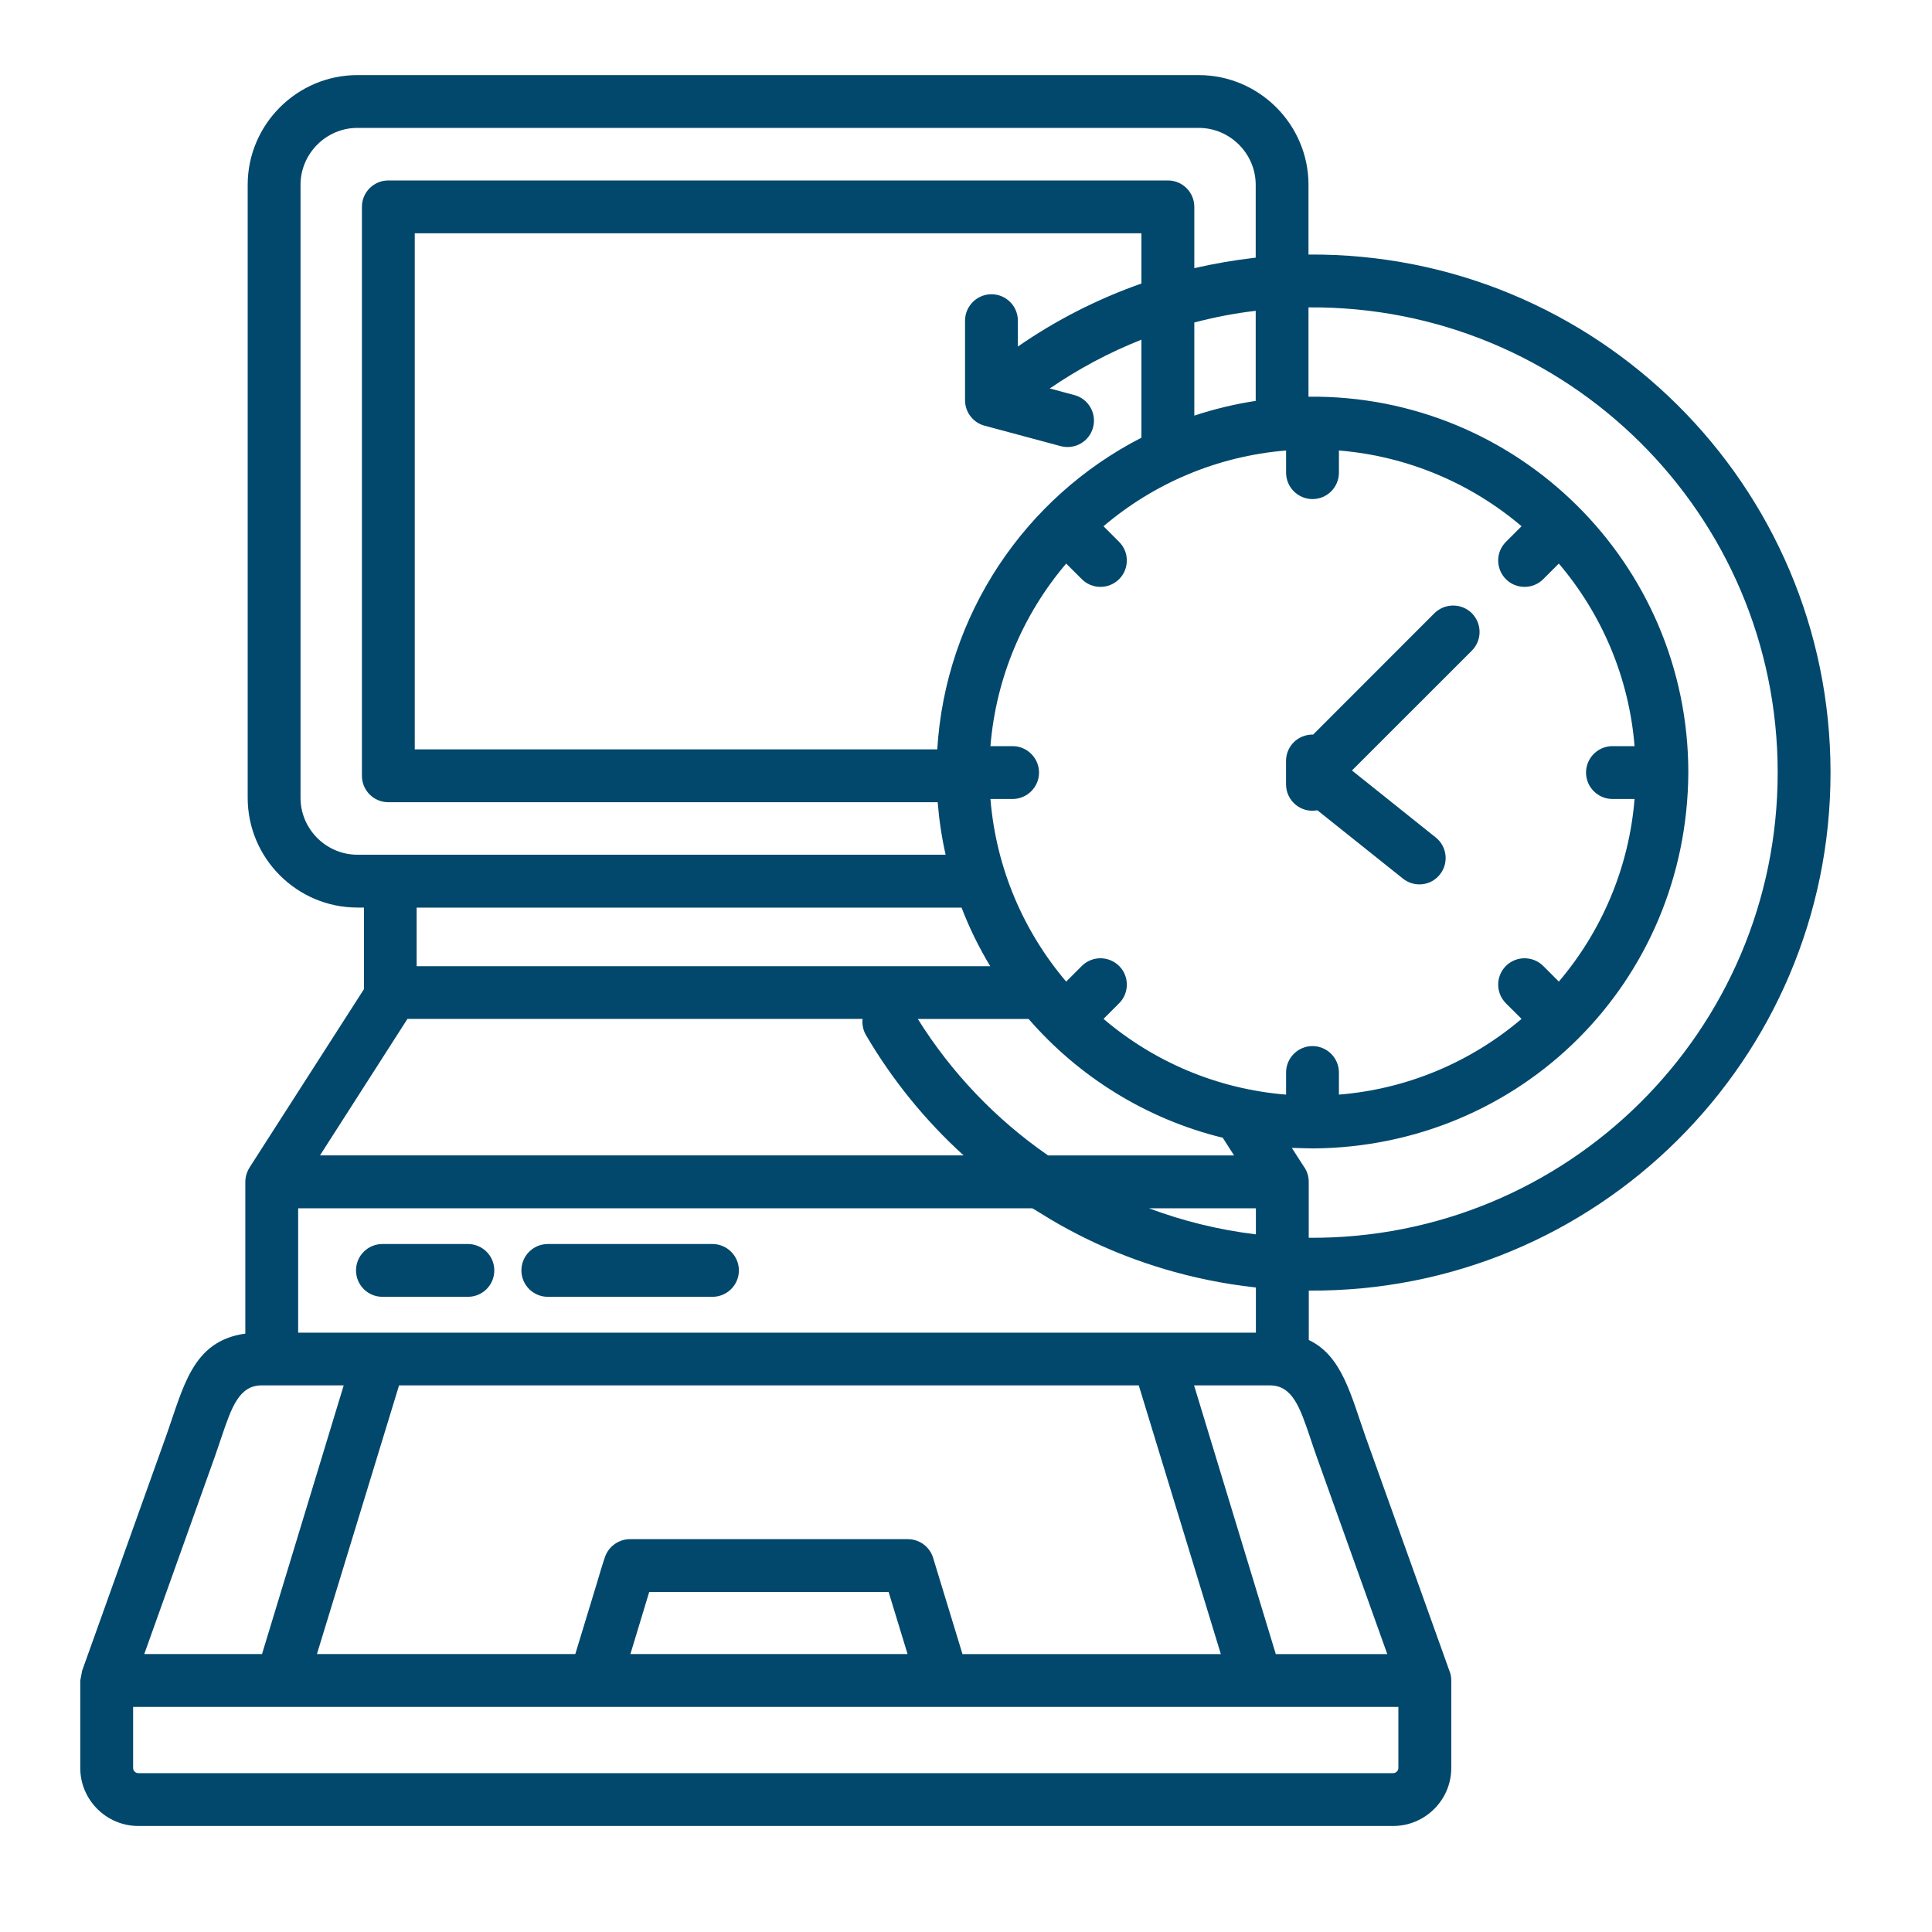 <svg width="40" height="40" viewBox="0 0 40 40" fill="none" xmlns="http://www.w3.org/2000/svg">
<path d="M29.698 12.696C29.802 12.594 29.941 12.537 30.086 12.537C30.231 12.537 30.37 12.594 30.473 12.696C30.575 12.799 30.633 12.938 30.633 13.084C30.633 13.229 30.575 13.368 30.473 13.471L27.991 15.952L29.727 17.34C29.961 17.528 29.999 17.871 29.811 18.106C29.625 18.341 29.282 18.379 29.047 18.191L27.275 16.776C26.938 16.84 26.626 16.583 26.626 16.238V15.755C26.626 15.449 26.873 15.203 27.188 15.208L29.698 12.696ZM27.721 9.327V9.786C27.721 10.088 27.475 10.333 27.174 10.333C26.873 10.333 26.627 10.087 26.627 9.786V9.327C25.19 9.445 23.884 10.014 22.847 10.895L23.17 11.219C23.383 11.431 23.383 11.777 23.17 11.991C22.955 12.204 22.61 12.204 22.398 11.991L22.074 11.668C21.193 12.705 20.623 14.011 20.506 15.448H20.965C21.265 15.448 21.512 15.694 21.512 15.995C21.512 16.296 21.265 16.542 20.965 16.542H20.506C20.623 17.977 21.193 19.286 22.074 20.323L22.398 19.999C22.61 19.787 22.955 19.787 23.17 19.999C23.383 20.212 23.383 20.559 23.17 20.772L22.847 21.095C23.884 21.977 25.19 22.546 26.627 22.663V22.205C26.627 21.903 26.873 21.658 27.174 21.658C27.475 21.658 27.721 21.904 27.721 22.205V22.663C29.156 22.546 30.465 21.977 31.502 21.095L31.178 20.772C30.965 20.559 30.965 20.212 31.178 19.999C31.39 19.787 31.738 19.787 31.951 19.999L32.274 20.323C33.155 19.286 33.725 17.977 33.842 16.542H33.383C33.083 16.542 32.837 16.296 32.837 15.995C32.837 15.694 33.083 15.448 33.383 15.448H33.842C33.725 14.011 33.155 12.705 32.274 11.668L31.951 11.991C31.738 12.204 31.39 12.204 31.178 11.991C30.965 11.777 30.965 11.431 31.178 11.219L31.502 10.895C30.465 10.014 29.155 9.445 27.721 9.327ZM34.955 15.991V15.999C34.929 20.324 31.503 23.75 27.178 23.777L26.746 23.766L26.99 24.145C27.059 24.238 27.096 24.352 27.096 24.468V25.627C32.448 25.666 36.805 21.344 36.805 15.995C36.805 10.645 32.446 6.322 27.091 6.364V8.213C31.421 8.167 34.953 11.664 34.955 15.991ZM25.316 23.556C23.734 23.169 22.337 22.296 21.296 21.096H19.002C19.699 22.212 20.617 23.173 21.699 23.922H25.55L25.316 23.556ZM20.502 20.004C20.268 19.618 20.069 19.212 19.908 18.791H8.626V20.004H20.502ZM19.578 17.696C19.497 17.338 19.443 16.974 19.414 16.609H8.04C7.737 16.609 7.493 16.363 7.493 16.062V4.283C7.493 3.981 7.737 3.736 8.04 3.736H24.18C24.483 3.736 24.727 3.982 24.727 4.283V5.552C25.143 5.456 25.566 5.384 25.998 5.334V3.827C25.998 3.18 25.466 2.648 24.819 2.648H7.4C6.753 2.648 6.222 3.18 6.222 3.827V16.518C6.222 17.165 6.753 17.696 7.4 17.696H19.578ZM19.405 15.515C19.575 12.729 21.22 10.298 23.632 9.062V7.033C22.959 7.298 22.323 7.64 21.734 8.043L22.246 8.18C22.536 8.258 22.709 8.559 22.631 8.849C22.554 9.141 22.255 9.314 21.962 9.237L20.386 8.814C20.142 8.75 19.98 8.528 19.98 8.287V6.639C19.98 6.338 20.227 6.092 20.527 6.092C20.83 6.092 21.074 6.338 21.074 6.639V7.175C21.864 6.627 22.725 6.189 23.632 5.87V4.83H8.587V15.515H19.405ZM24.727 8.605C25.141 8.468 25.566 8.366 25.998 8.3V6.435C25.563 6.486 25.14 6.568 24.727 6.677V8.605ZM27.092 5.27C33.051 5.228 37.899 10.043 37.899 15.995C37.899 21.948 33.047 26.765 27.097 26.72V27.744C27.792 28.07 27.976 28.913 28.277 29.759L30.007 34.589C30.034 34.651 30.047 34.719 30.047 34.793V36.605C30.047 37.265 29.506 37.805 28.844 37.805H2.864C2.201 37.805 1.662 37.264 1.662 36.605V34.793L1.701 34.589L3.429 29.759C3.801 28.721 3.973 27.764 5.079 27.611V24.469C5.081 24.345 5.116 24.248 5.185 24.143L7.535 20.48V18.79H7.4C6.148 18.79 5.128 17.769 5.128 16.518V3.827C5.128 2.577 6.149 1.555 7.4 1.555H24.819C26.069 1.555 27.091 2.578 27.091 3.827V5.27H27.092ZM26.002 26.656C23.198 26.351 21.478 25.046 21.369 25.016H6.173V27.591H26.002V26.656H26.002ZM19.95 23.921C19.156 23.199 18.476 22.362 17.933 21.437C17.871 21.334 17.845 21.214 17.859 21.095H8.436L6.625 23.921H19.95ZM23.787 25.016C24.49 25.279 25.231 25.463 26.002 25.556V25.016H23.787ZM7.918 26.849C7.615 26.849 7.371 26.605 7.371 26.302C7.371 26.001 7.615 25.756 7.918 25.756H9.687C9.991 25.756 10.234 26.002 10.234 26.302C10.234 26.605 9.991 26.849 9.687 26.849H7.918ZM11.342 26.849C11.041 26.849 10.795 26.605 10.795 26.302C10.795 26.001 11.041 25.756 11.342 25.756H14.751C15.052 25.756 15.298 26.002 15.298 26.302C15.298 26.605 15.052 26.849 14.751 26.849H11.342ZM13.043 31.867H18.796C19.051 31.867 19.263 32.04 19.325 32.273L19.927 34.246H25.276L23.577 28.683H8.262L6.562 34.245H11.911L12.36 32.77C12.405 32.617 12.464 32.416 12.524 32.239C12.561 32.131 12.631 32.036 12.724 31.97C12.817 31.903 12.928 31.867 13.043 31.867ZM18.398 32.961H13.441L13.052 34.245H18.79L18.398 32.961ZM28.952 35.34H2.756V36.605C2.756 36.663 2.805 36.711 2.865 36.711H28.844C28.901 36.711 28.952 36.663 28.952 36.605V35.34ZM26.292 28.683H24.722L26.414 34.246H28.722L27.249 30.127C27.229 30.074 27.174 29.91 27.121 29.751C26.915 29.143 26.759 28.683 26.292 28.683ZM7.116 28.683H5.416C4.948 28.683 4.793 29.144 4.587 29.75C4.534 29.909 4.479 30.073 4.459 30.127L2.987 34.245H5.425L7.116 28.683Z" fill="#02486C"/>
</svg>
